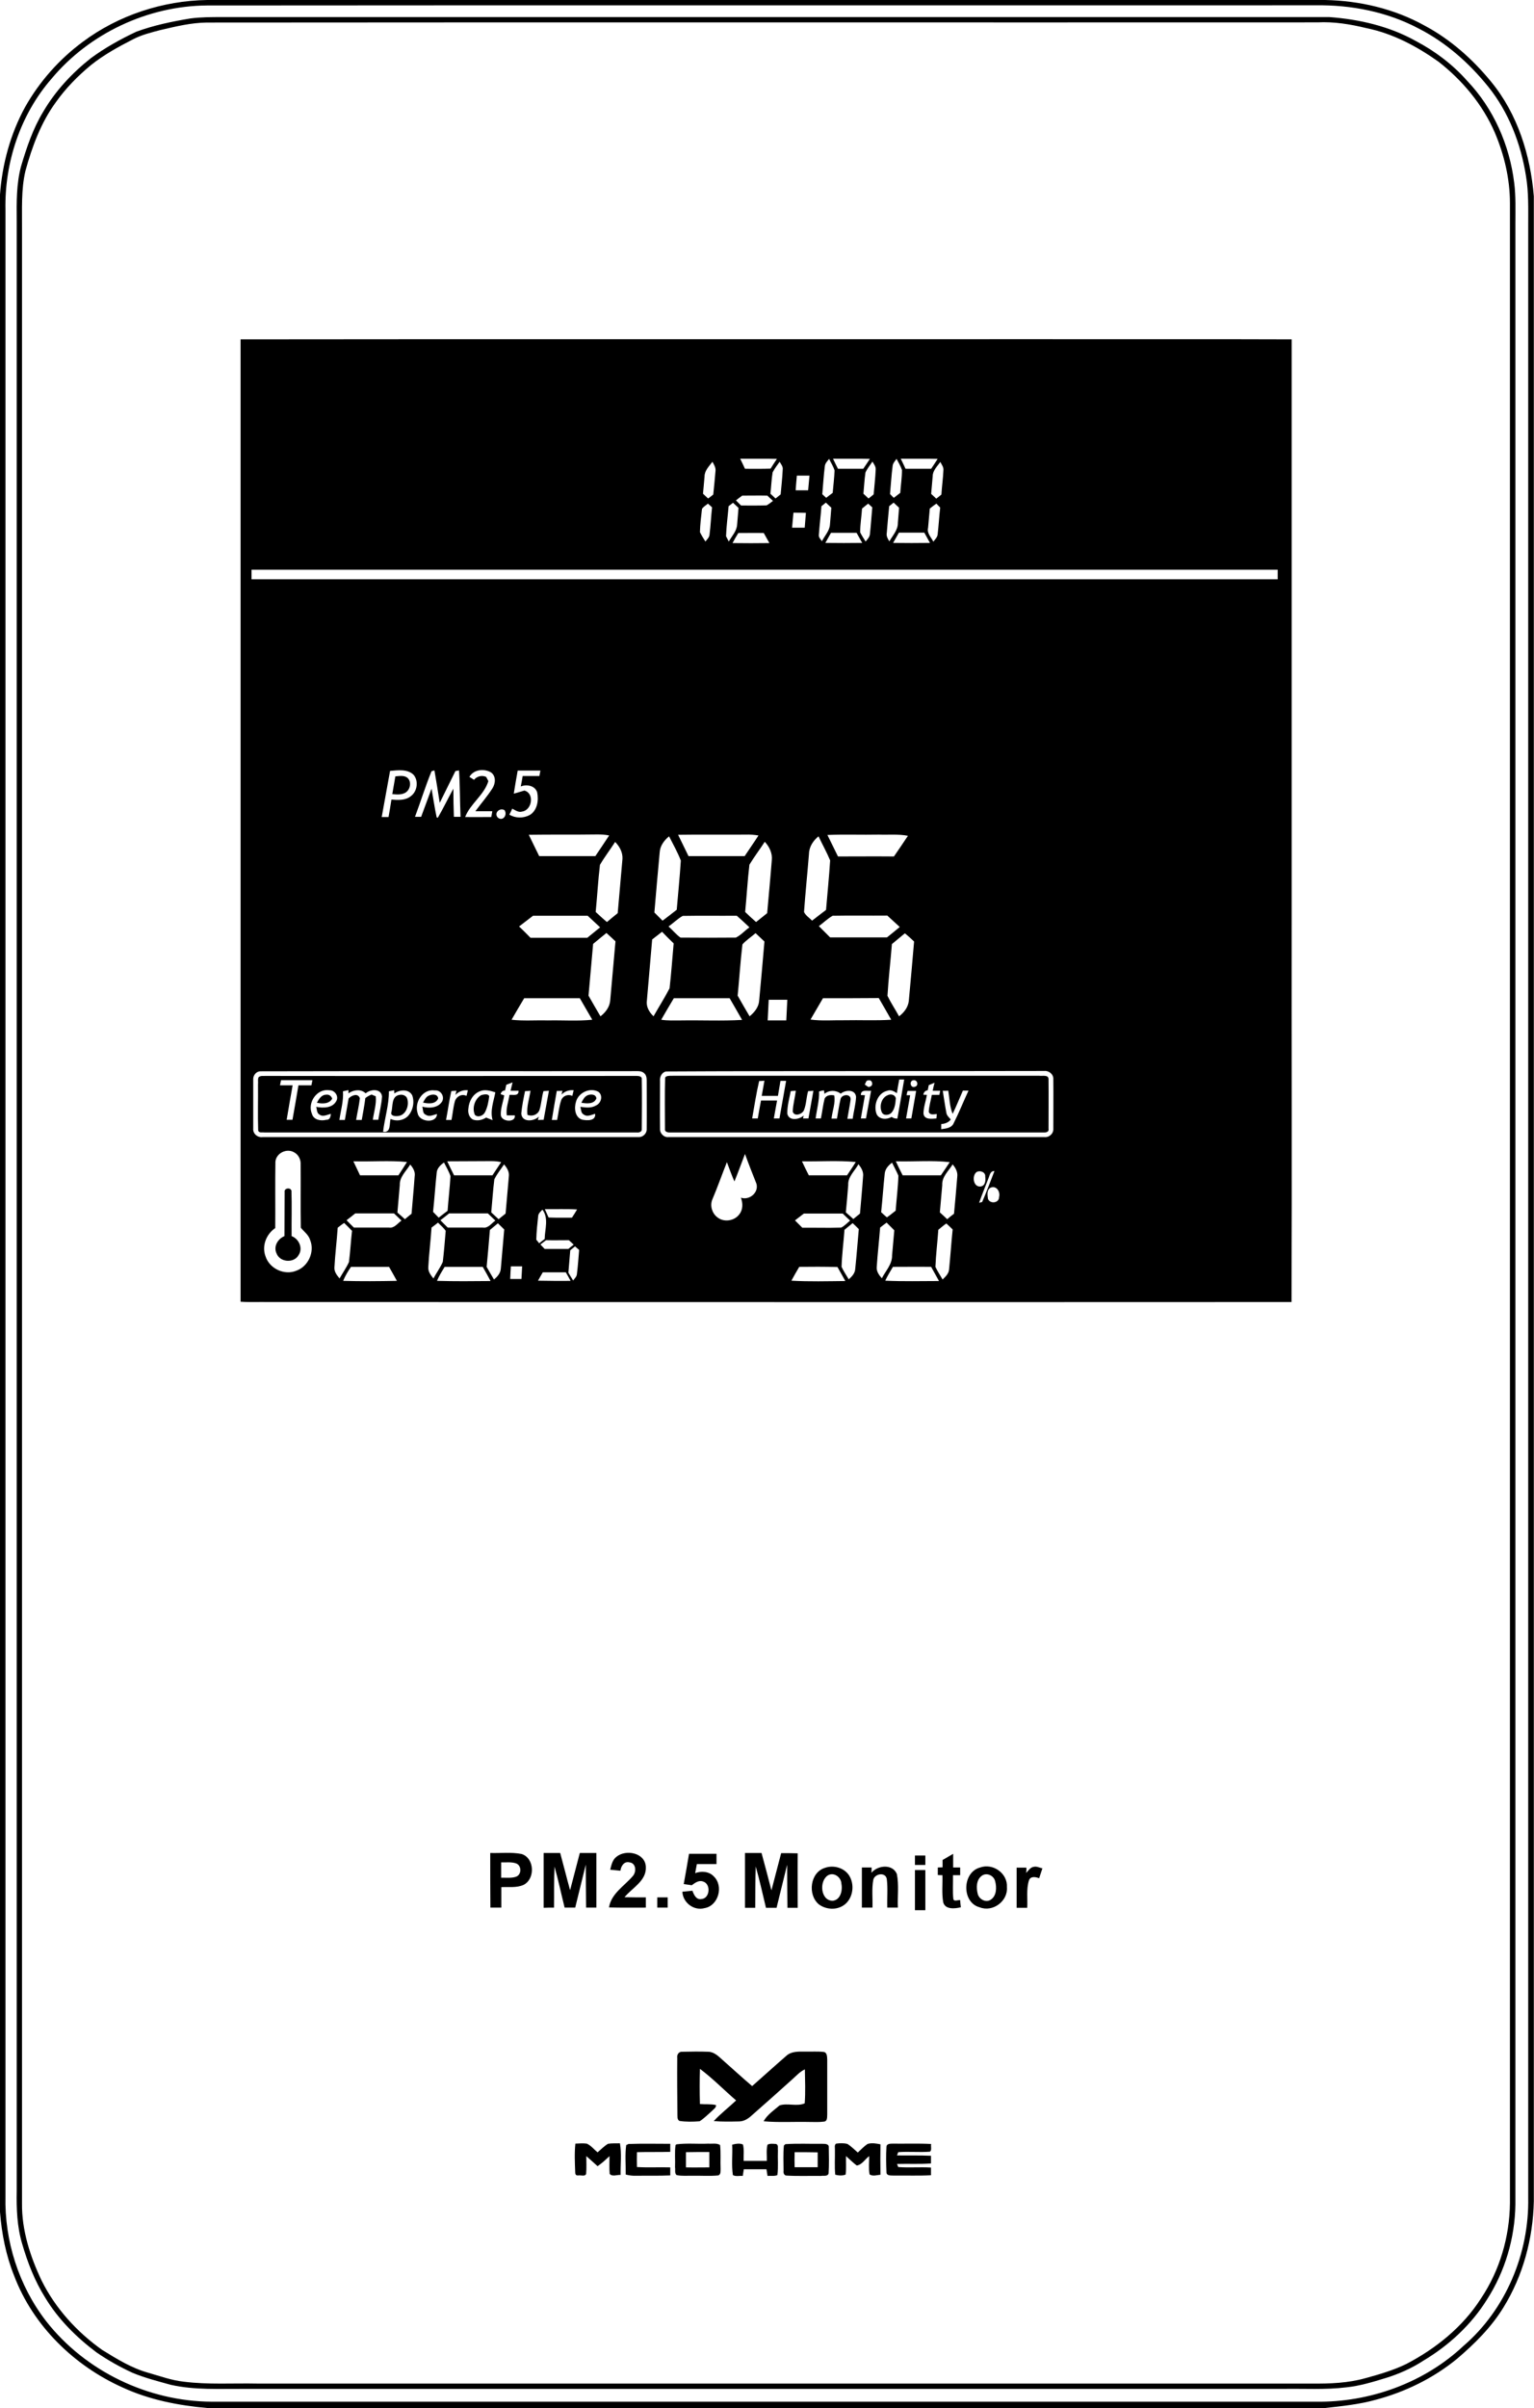 <?xml version="1.0" encoding="utf-8"?>
<!-- Generator: Adobe Illustrator 21.1.0, SVG Export Plug-In . SVG Version: 6.00 Build 0)  -->
<svg version="1.1" id="Laag_1" xmlns="http://www.w3.org/2000/svg" xmlns:xlink="http://www.w3.org/1999/xlink" x="0px" y="0px"
	 viewBox="0 0 899 1410" style="enable-background:new 0 0 899 1410;" xml:space="preserve">
<path d="M121.4,0h655.1c20.3,0.4,40.6,5.1,58.4,15c15.2,8.1,28.2,19.7,39,32.9c15.5,18.8,23,43,25,67V1289
	c-0.5,21.8-6.3,43.5-17.8,62.1c-7.1,11.6-16.8,21.2-27.1,30c-13.9,11.4-30.4,19.5-47.8,24.1c-9.7,2.7-19.8,3.7-29.7,4.8h-655
	c-17-1.5-34-4.8-49.6-12c-28.4-12.7-52.5-36.1-63.6-65.4C3.5,1320.7,1,1308,0,1295.2V113.9c1.3-17.8,6.1-35.5,14.7-51.2
	c8.4-14.9,20-28,33.8-38.2C69.4,8.9,95.4,0.4,121.4,0 M121.2,3.2c-34.6,0.3-68.8,16.3-91,42.9c-18.3,21-27.6,49.2-27,76.9
	c0,387.7,0,775.3,0,1163c-0.6,26.1,7.8,52.4,23.8,73.1c23,29.4,59.8,47,97,47.2c215.7,0,431.3,0,647,0c31.6,0.5,63.6-11,86.7-32.7
	c24.8-21.3,38.5-54.2,37.9-86.7c0-385,0-770,0-1154.9c0-9.6,0.3-19.4-1.3-28.9c-3-18.9-10.1-37.4-22.1-52.3
	c-11.2-13.9-24.9-26-40.8-34.1C812.9,6.9,791.8,2.8,771,3.1C554.4,3.2,337.8,3,121.2,3.2z"/>
<path d="M111.6,10.8C117.7,10,123.8,10,130,10c216.4,0,432.7,0,649.1,0c17.6,1.3,35.3,5.4,50.8,14.1c11.2,5.9,21.5,13.7,29.9,23.2
	c15.5,16.2,24.9,37.7,27.6,59.8c1,7.9,0.7,15.9,0.7,23.8c0,386.7,0,773.3,0,1160c-0.3,19.5-6,39-16.6,55.5
	c-9.2,14.8-22.3,26.9-37.2,35.8c-6.9,4.5-14.5,7.9-22.4,10.3c-7.5,2.3-15.1,4.6-22.9,5.4c-12.3,1.5-24.6,0.7-36.9,0.9
	c-203,0-406,0-609,0c-14.4-0.1-28.9,0.8-43.1-2.4c-7.5-2.1-15.1-4-22.3-7c-7.4-3.4-14.5-7.4-21.2-12c-11.7-8.8-22.4-19.4-30-32
	c-6.1-9.7-10.3-20.5-13.5-31.5c-3-10-3.4-20.6-3.2-31c0-384.7,0-769.4,0-1154c-0.1-10.5-0.2-21.2,2.5-31.4
	c3.3-11.1,7-22.2,13.1-32.2c7.1-12.1,16.8-22.5,27.8-31.2C61.5,28,70.5,23,79.8,18.6C90.1,14.8,100.8,12.6,111.6,10.8 M121.2,13.2
	C112,13.3,103,15.5,94,17.6C88.6,19,83,20.4,78,23c-8.6,4.4-17.2,9.1-24.8,15.2c-7.7,6.4-14.7,13.5-20.5,21.7
	c-8.7,11.9-13.9,26-17.8,40.2c-2.6,11.1-1.9,22.6-2,33.9c0,385.4,0,770.7,0,1156.1c-0.2,15.8,4.8,31.2,11.5,45.3
	c8.1,16.3,20.7,30.1,35.5,40.6c8.5,5.2,17.1,10.6,26.8,13.3c7,2,13.8,4.5,21.1,5.3c14.3,1.8,28.8,0.8,43.1,1.1
	c206,0,411.9,0,617.9,0c10.6,0.1,21.3-0.3,31.5-3.2c8.1-2.2,16.3-4.6,23.9-8.3c17.3-9,33.1-21.7,43.7-38.3
	c11-16.4,16.8-36.1,17-55.9c0-390.3,0-780.7,0-1171c0-14.2-3.3-28.2-8.8-41.2c-7.1-16.5-19-30.7-33.1-41.7
	c-12.7-9-26.8-16.5-42.1-19.6c-9.4-2.3-19.1-3.9-28.8-3.4C555.1,13.2,338.1,13,121.2,13.2z"/>
<path d="M141,198.7c155.6-0.2,311.3,0,467-0.1c49.7,0.1,99.3-0.1,149,0.1c0,112.1,0,224.1,0,336.2c-0.1,75.8,0.2,151.7-0.1,227.5
	c-200,0.1-400,0-599.9,0c-5.3-0.1-10.7,0.2-16-0.2C141,574.4,141,386.6,141,198.7 M433.8,268.6c0.9,1.9,1.9,3.9,2.8,5.9
	c5,0,10,0.1,15-0.1c1.2-1.9,2.4-3.8,3.7-5.7C448.1,268.5,441,268.7,433.8,268.6 M483.4,272.9c-0.7,5.5-1,11-1.5,16.5
	c0.8,0.7,1.5,1.4,2.3,2.1c1.2-1,2.5-1.9,3.8-2.9c0.4-4.4,0.9-8.7,1.1-13.1c-0.7-2.4-2.1-4.5-3.2-6.8
	C484.9,270,483.6,271.2,483.4,272.9 M488.2,268.6c0.9,2,1.9,3.9,2.9,5.9c4.9,0,9.9,0,14.8,0c1.3-1.9,2.6-3.8,3.9-5.8
	C502.5,268.5,495.4,268.7,488.2,268.6 M525.4,268.7c-0.9,1.3-2.2,2.6-2.3,4.3c-0.7,5.4-1,10.9-1.5,16.3c0.7,0.7,1.5,1.5,2.2,2.2
	c1.3-1,2.6-2,3.8-2.9c0.3-4.5,1-8.9,1-13.4C527.8,272.9,526.6,270.8,525.4,268.7 M527.9,268.6c0.9,1.9,1.9,3.9,2.8,5.9
	c5,0,10,0,15,0c1.3-1.9,2.5-3.8,3.8-5.8C542.3,268.5,535.1,268.7,527.9,268.6 M412.9,279c-0.3,3.4-0.6,6.7-0.9,10.1
	c1,0.9,2,1.9,3,2.8c1-0.8,2-1.5,3-2.3c0.5-4.5,0.9-9.1,1.3-13.6c0.3-2.1-0.8-3.9-1.8-5.6C415.6,273,412.9,275.5,412.9,279
	 M456.9,270.4c-1.4,2-3,4-4.1,6.2c-0.7,4.1-0.8,8.4-1.3,12.5c1,0.9,2,1.8,3,2.8c1-0.8,2-1.6,3-2.4c0.4-4.8,1-9.6,1.2-14.5
	C459,273.2,457.7,271.8,456.9,270.4 M507.2,276.7c-0.6,4.1-0.8,8.3-1.2,12.4c1,0.9,2,1.8,3,2.8c1-0.8,2-1.6,3-2.4
	c0.4-4.9,1-9.7,1.2-14.6c0.1-1.8-1.1-3.2-1.9-4.6C509.9,272.4,508.2,274.4,507.2,276.7 M546.6,278.9c-0.3,3.4-0.6,6.9-0.9,10.3
	c1,0.9,2,1.8,3,2.8c1-0.8,2-1.6,3-2.4c0.3-4.9,1-9.7,1.2-14.5c0.1-1.7-1.1-3.1-1.8-4.6C549.3,273,546.6,275.5,546.6,278.9
	 M467,278.5c-0.3,2.9-0.5,5.8-0.7,8.6c2.4,0,4.9,0,7.3,0c0.3-2.9,0.5-5.8,0.8-8.6C471.9,278.5,469.5,278.5,467,278.5 M431.3,293
	c1,1,2,2,3,3c5,0,10,0.1,15-0.1c1.3-0.7,2.5-1.7,3.7-2.6c-1.1-1-2.2-2.1-3.3-3.1c-4.9-0.1-9.8,0-14.7,0
	C433.8,291.1,432.5,292,431.3,293 M411.4,298c-0.5,4.5-1.1,9.1-1.2,13.6c0.9,1.9,2.1,3.7,3.2,5.5c0.9-1.2,2.2-2.3,2.4-3.9
	c0.7-5.4,0.9-10.8,1.5-16.1c-0.8-0.8-1.6-1.5-2.4-2.2C413.7,295.9,412.2,296.7,411.4,298 M427,296.4c-0.5,5.9-1.3,11.7-1.5,17.6
	c0.4,0.8,1.2,2.3,1.6,3.1c1.8-3.2,4.7-6.1,4.9-10c0.3-3.2,0.5-6.4,0.8-9.7c-1.1-1-2.1-2-3.2-3C428.8,295,427.9,295.7,427,296.4
	 M481.4,296.4c-0.4,5.5-1.1,11.1-1.5,16.6c-0.3,1.6,1,2.7,1.8,3.9c1.6-3.2,4.5-6.1,4.7-9.8c0.3-3.2,0.5-6.5,0.8-9.8
	c-1.1-1-2.1-2-3.2-3C483.2,295,482.3,295.7,481.4,296.4 M505.2,297.8c-0.3,4.6-1.1,9.2-1.1,13.9c0.9,1.9,2.1,3.6,3.2,5.4
	c1-1.3,2.3-2.5,2.5-4.2c0.6-5.3,0.9-10.6,1.4-15.8c-0.8-0.7-1.6-1.5-2.4-2.2C507.6,295.8,506.4,296.8,505.2,297.8 M521.1,296.4
	c-0.5,5.2-1,10.4-1.4,15.6c-0.4,1.9,0.6,3.5,1.5,5c2-3.5,5.1-6.7,5-10.9c0.2-2.9,0.5-5.9,0.7-8.8c-1.1-1-2.1-2-3.2-3
	C522.9,295,522,295.7,521.1,296.4 M544.9,297.8c-0.3,3.8-0.7,7.5-1,11.3c-0.8,3.1,1.8,5.5,3.1,8.1c0.9-1.3,2.3-2.5,2.5-4.2
	c0.6-5.3,0.9-10.6,1.5-15.8c-0.8-0.8-1.5-1.5-2.2-2.3C547.4,295.8,546.2,296.8,544.9,297.8 M465,300.2c-0.3,2.9-0.5,5.8-0.8,8.8
	c2.5,0,5,0,7.4,0c0.2-2.9,0.5-5.8,0.7-8.7C470,300.2,467.5,300.2,465,300.2 M429.3,318c7.2,0.1,14.4,0.1,21.6,0
	c-1.1-2-2.2-4-3.3-5.9c-5-0.1-9.9,0-14.9,0C431.5,314,430.4,315.9,429.3,318 M487,312c-1.1,2-2.2,3.9-3.3,5.9
	c7.2,0.1,14.4,0.1,21.6,0c-1.1-2-2.2-4-3.3-5.9C497,312,492,312,487,312 M523.4,317.9c7.2,0.1,14.4,0.1,21.6,0c-1.1-2-2.2-4-3.3-6
	c-5,0-9.9,0-14.9,0C525.6,314,524.5,315.9,523.4,317.9 M147.4,339.2c200.5,0,400.9,0,601.4,0c0-1.9,0-3.8,0-5.6
	c-200.5,0-400.9,0-601.4,0C147.4,335.5,147.4,337.4,147.4,339.2 M228.6,451.4c-1.6,9-3.3,18-4.9,27c1.3,0,2.7,0,4,0
	c0.6-3.4,1.2-6.8,1.7-10.2c3.9,0.3,8.4,0.6,11.6-2.2c3.6-2.8,4.4-8.9,1.3-12.4C238.7,450.2,233.1,451,228.6,451.4 M266.9,451.5
	c-3.1,6.2-6.1,12.4-9.2,18.6c-1-6.3-2-12.7-3.1-19c-0.4,0.1-1.3,0.4-1.7,0.5c-3.6,8.8-6.4,17.9-9.7,26.7c0.9,0,2.7,0,3.6,0
	c2-5.5,4.1-11,6.1-16.5c1,5.6,1.8,11.2,3,16.8c0.2,0.1,0.5,0.2,0.7,0.2c3.2-5.5,6-11.4,9.1-17c0,5.5,0.1,11,0.3,16.5
	c1.3,0,2.6,0,3.9,0c-0.4-9.1-0.3-18.2-0.9-27.2C268.4,451.2,267.4,451.4,266.9,451.5 M275.1,454.9c0.7,0.4,2,1.3,2.7,1.7
	c1.8-2.1,4.6-2.8,7.1-1.7c0.3,0.6,1,1.8,1.3,2.5c-2.5,8.2-10.6,13.2-13.6,21c5.1,0.1,10.2,0,15.3,0c0.2-0.9,0.5-2.5,0.6-3.4
	c-3.3,0-6.6,0-9.9,0c3.3-4.5,7-8.7,10-13.4c1.8-2.8,2.2-7.1-0.8-9.3C283.7,449.9,277.6,450.5,275.1,454.9 M303.4,451.2
	c-0.8,4.5-1.6,9-2.3,13.5c2.1-0.5,4.1-1.2,6.2-1.8c6.1,1.6,4.5,11.5-1.3,12.3c-2.1,0.7-4-0.8-5.8-1.7c-0.5,1.2-1.1,2.3-1.7,3.5
	c3.6,2.2,8.3,2.2,12,0.2c4.4-2.7,5.3-8.6,4.3-13.3c-1.3-3.9-6.1-4.8-9.6-3.4c0.4-2,0.8-4.1,1.1-6.1c3.3,0,6.5,0,9.8,0
	c0.2-1.1,0.4-2.2,0.6-3.2C312.4,451.2,307.9,451.2,303.4,451.2 M291.6,478.6c2.9,2.7,6-1.3,4.1-4.2
	C293,472.8,289.4,475.8,291.6,478.6 M309.9,488.8c2,4.2,4.1,8.4,6.1,12.5c11,0,22,0,32.9,0c2.7-4,5.4-8,8.1-12.1
	c-2.3-0.5-4.7-0.6-7-0.6C336.6,488.8,323.2,488.6,309.9,488.8 M397.4,488.8c2,4.2,4.1,8.3,6.1,12.5c11,0,22,0,32.9,0
	c2.7-4.1,5.5-8,8.1-12.1c-2.5-0.4-4.9-0.6-7.4-0.5C423.8,488.8,410.6,488.6,397.4,488.8 M484.9,488.9c2.1,4.2,4.1,8.4,6.2,12.6
	c10.9,0,21.8-0.1,32.8,0c2.8-4,5.5-8.1,8.2-12.1c-5.6-1.1-11.4-0.5-17-0.7C505,488.9,494.9,488.5,484.9,488.9 M386.6,499.2
	c-1.1,11.7-2.1,23.4-3.1,35.1c1.6,1.6,3.2,3.2,4.8,4.8c2.8-2.1,5.5-4.2,8.3-6.4c0.8-9.6,1.8-19.2,2.4-28.8
	c-1.9-4.9-4.5-9.5-6.9-14.2C389.2,492.1,386.8,495.3,386.6,499.2 M474.1,499.9c-0.9,11.4-2.1,22.7-2.9,34.1c0.9,2.1,3.2,3.4,4.7,5.1
	c2.7-2.1,5.4-4.2,8.2-6.3c0.8-9.7,1.8-19.3,2.4-29c-2-4.8-4.6-9.4-6.8-14.1C476.6,492.2,474.2,495.8,474.1,499.9 M360.5,493
	c-2.9,4.5-6.2,8.8-8.9,13.4c-1.1,9.2-1.6,18.4-2.5,27.6c2.2,2,4.3,4,6.6,5.9c2.1-1.8,4.2-3.5,6.3-5.2c0.9-10.6,1.9-21.2,2.8-31.8
	C365,499.1,363.1,495.6,360.5,493 M439.2,506.3c-1.1,9.2-1.6,18.5-2.5,27.7c2.1,2,4.2,4,6.4,5.9c2.2-1.7,4.3-3.5,6.5-5.2
	c0.9-10.3,1.9-20.6,2.7-30.9c0.5-4.1-1.4-8-4.1-10.9C445.2,497.5,442,501.7,439.2,506.3 M312.4,536.2c-2.7,2.1-5.5,4.2-8.2,6.3
	c2.3,2.1,4.5,4.4,6.7,6.6c11.1,0,22.2,0,33.3,0c2.5-2,5-4.1,7.5-6.1c-2.4-2.3-4.9-4.5-7.3-6.8C333.8,536.2,323.1,536.2,312.4,536.2
	 M400.1,536.3c-3,1.7-5.5,4.2-8.3,6.2c2.4,2.1,4.4,4.7,7,6.5c10.8,0.1,21.7,0.1,32.5,0c3-1.5,5.2-4.1,7.9-6
	c-2.4-2.3-4.9-4.6-7.4-6.8C421.3,536.3,410.7,536.1,400.1,536.3 M479.9,542.3c2.2,2.2,4.4,4.4,6.6,6.6c11.1,0,22.2,0,33.3,0
	c2.5-2,5-4,7.5-6.1c-2.4-2.2-4.9-4.5-7.3-6.7c-10.7,0.1-21.3-0.1-32,0.1C485,537.9,482.6,540.3,479.9,542.3 M382.2,550.1
	c-1,12-2.1,24-3.1,35.9c-0.5,3.5,1.4,6.7,3.9,9.1c3.1-5.5,6.5-10.8,9.4-16.4c1-8.7,1.6-17.5,2.4-26.3c-2.3-2.2-4.6-4.5-6.8-6.8
	C386.1,547.1,384.1,548.6,382.2,550.1 M347.6,552.7c-0.9,10.1-1.8,20.2-2.7,30.3c2.3,4,4.6,8.1,7,12.1c2.9-2.2,5.3-5.3,5.7-9.1
	c1.1-11.6,2-23.2,3.1-34.8c-1.8-1.7-3.5-3.3-5.3-4.9C352.7,548.5,350.1,550.6,347.6,552.7 M435.1,553c-1.2,10-1.8,20-2.8,30
	c2.3,4,4.6,8.1,7,12.1c2.8-2.3,5.3-5.3,5.6-9.1c1.1-11.6,2.1-23.2,3.1-34.7c-1.7-1.6-3.5-3.3-5.2-4.9
	C440.3,548.6,437.3,550.5,435.1,553 M522.7,552.8c-0.8,10.1-2,20.2-2.6,30.3c2,4.1,4.6,8,6.8,12c2.9-2.2,5.3-5.3,5.7-9
	c1.1-11.6,2.1-23.2,3.1-34.8c-1.8-1.7-3.5-3.3-5.4-4.8C527.8,548.6,525.2,550.7,522.7,552.8 M307.2,584.5c-2.5,4.2-5,8.4-7.4,12.6
	c7,0.8,14.1,0.2,21.2,0.4c8.7-0.2,17.4,0.5,26.1-0.4c-2.4-4.2-4.9-8.4-7.3-12.6C328.9,584.5,318,584.5,307.2,584.5 M387.5,597.1
	c3.8,0.6,7.7,0.4,11.6,0.4c11.9-0.2,23.9,0.4,35.8-0.3c-2.4-4.3-4.9-8.5-7.3-12.7c-10.9,0-21.8,0-32.7,0
	C392.4,588.7,389.9,592.9,387.5,597.1 M450.5,585.4c-0.2,4-0.4,8.1-0.6,12.1c3.6,0,7.2,0,10.9,0c0.2-4,0.4-8.1,0.6-12.1
	C457.8,585.4,454.2,585.4,450.5,585.4 M482.3,584.5c-2.4,4.2-4.9,8.3-7.3,12.5c6.6,0.9,13.3,0.3,19.9,0.4c9.1-0.2,18.3,0.3,27.4-0.3
	c-2.4-4.3-4.9-8.5-7.3-12.7C504.1,584.5,493.2,584.5,482.3,584.5 M152.3,627.3c-2.3,0.2-4,2.5-3.9,4.7c0,9.6,0,19.2,0,28.8
	c-0.3,3,2.6,5.5,5.6,5c73.4,0,146.8,0,220.2,0c2.6,0.2,5-2.2,4.8-4.8c0.1-9,0-18.1,0-27.1c0-1.9,0.1-4.1-1.4-5.4
	c-1.5-1.5-3.6-1.3-5.5-1.3C298.7,627.3,225.5,627.1,152.3,627.3 M390.3,627.4c-2.5,0.5-3.8,3.3-3.5,5.6c0,9.3-0.1,18.6,0,27.9
	c-0.2,2.8,2.4,5.3,5.1,4.9c73.4,0,146.8,0,220.1,0c2.8,0.4,5.5-2,5.3-4.9c0-9.7,0.1-19.3,0-29c0.2-2.8-2.6-5.1-5.3-4.8
	C538.1,627.3,464.2,627,390.3,627.4 M161.4,680.3c-0.2,12.9,0,25.9-0.1,38.8c-5.2,3.5-8,10.4-5.7,16.5c2.3,7.3,11.2,11.4,18.2,8.4
	c6.9-2.5,10.7-11,8-17.8c-0.9-3.1-3.6-5-5.5-7.3c-0.2-12.3,0-24.5-0.1-36.8c0.2-3-1.2-6-3.9-7.4C168,672.2,161.8,675.2,161.4,680.3
	 M436.6,675.7c-2.1,5.4-4,10.8-6.2,16.1c-1.6-3.7-3-7.5-4.4-11.3c-2.9,7.3-5.5,14.7-8.6,22c-1.4,3.5-0.1,7.9,2.9,10.2
	c3.8,3.2,10.1,2.3,13-1.7c2.2-2.8,2.1-6.6,0.9-9.7c5,1.7,10.6-3,9.1-8.2C441,687.3,438.7,681.5,436.6,675.7 M207.1,680
	c1.3,2.7,2.6,5.5,3.9,8.2c7.5,0,15,0,22.5,0c1.7-2.6,3.4-5.2,5-7.8C228.2,679.4,217.6,680.3,207.1,680 M262.1,680
	c1.3,2.7,2.6,5.5,4,8.2c7.5,0,15,0,22.5,0c1.7-2.6,3.4-5.1,5.1-7.7c-3.2-0.8-6.4-0.6-9.7-0.6C276.7,680,269.4,679.9,262.1,680
	 M470,680c1.3,2.8,2.6,5.5,4,8.2c7.5,0,15,0,22.4,0c1.7-2.6,3.5-5.1,5.1-7.8C491,679.4,480.5,680.2,470,680 M525,680
	c1.3,2.8,2.6,5.5,4,8.2c7.5,0,15,0,22.4,0c1.7-2.5,3.5-5.1,5.2-7.7C546.1,679.3,535.5,680.3,525,680 M255.9,686.9
	c-0.8,7.5-1.3,15.2-2.1,22.7c1.1,1.1,2.2,2.3,3.3,3.4c1.7-1.4,3.5-2.7,5.2-4c0.5-6.8,1.3-13.5,1.7-20.3c-0.9-2.8-2.5-5.4-3.8-8
	C258.1,682.2,256,684.2,255.9,686.9 M518.5,687.1c-0.8,7.5-1.3,15.1-2.1,22.7c1.1,1,2.2,2.1,3.4,3c1.8-1.2,3.4-2.6,5.1-3.9
	c0.5-6.8,1.4-13.7,1.6-20.5c-1.1-2.6-2.5-5.1-3.7-7.6C520.7,682.3,518.8,684.4,518.5,687.1 M240.4,681.9c-2.3,3.8-6.3,7.2-6.1,12
	c-0.4,5.4-1,10.7-1.4,16.1c1.5,1.3,3,2.6,4.4,3.9c1.3-1.1,2.6-2.2,3.9-3.2c0.6-7.3,1.3-14.5,1.8-21.8
	C243.5,686.2,242.1,683.8,240.4,681.9 M295.4,681.8c-1.9,2.9-4.2,5.6-5.7,8.8c-0.8,6.4-1.2,12.9-1.8,19.3c1.4,1.3,2.9,2.7,4.3,4
	c1.4-1.1,2.7-2.2,4.1-3.3c0.6-7.2,1.3-14.5,1.9-21.7C298.6,686.2,297.1,683.8,295.4,681.8 M552.2,694c-0.4,5.3-1,10.6-1.4,15.9
	c1.5,1.3,2.9,2.7,4.3,4c1.3-1.1,2.6-2.2,4-3.2c0.7-7.2,1.3-14.4,1.9-21.6c0.4-2.8-1-5.3-2.7-7.3C556,685.6,551.9,689,552.2,694
	 M497.1,693.9c-0.4,5.4-0.9,10.7-1.4,16c1.5,1.3,3,2.6,4.4,3.9c1.3-1.1,2.6-2.1,3.9-3.2c0.6-7.2,1.3-14.4,1.8-21.7
	c0.4-2.8-1.1-5.2-2.7-7.2C500.9,685.7,496.8,689.1,497.1,693.9 M572.3,686.3c-2.9,2.2-1.9,9.2,2.6,8.4c2.6-0.5,2.8-3.6,2.5-5.7
	C577.7,686.3,574.3,685.1,572.3,686.3 M579.5,689.4c-1.9,5-3.9,9.8-5.7,14.9c0.4-0.1,1.3-0.4,1.8-0.5c2.6-6,4.9-12.1,7.2-18.1
	C580.5,685.6,580.1,687.8,579.5,689.4 M580.4,695.5c-2.2,1.3-1.7,4.3-1.4,6.5c1.2,3.1,6.5,2.5,6.5-1
	C586.4,697.8,583.9,693.9,580.4,695.5 M319.3,708c0.7,1.6,1.5,3.3,2.2,4.9c4.6,0.2,9.1,0.1,13.7,0.1c1-1.6,2.1-3.2,3-4.8
	C331.9,707.8,325.6,708.1,319.3,708 M315.4,712.1c-0.5,4.6-1,9.1-1.1,13.8c0.4,0.5,1.3,1.6,1.7,2.1c1-0.8,2.1-1.7,3.2-2.5
	c0.1-5.8,2.5-12.1-1.3-17.2C316.9,709.4,315.5,710.4,315.4,712.1 M203.1,714.5c1.4,1.4,2.8,2.9,4.3,4.3c6.9,0,13.8,0,20.6,0
	c3.1,0.5,5-2.5,7.3-4.1c-1.5-1.4-2.9-2.8-4.4-4.2c-7.6,0-15.1,0-22.7,0C206.5,711.9,204.8,713.2,203.1,714.5 M258.1,714.5
	c1.4,1.4,2.8,2.9,4.3,4.3c6.9,0,13.7,0,20.6,0c3.2,0.5,5-2.5,7.3-4.1c-1.5-1.4-2.9-2.8-4.4-4.2c-7.6,0-15.1,0-22.7,0
	C261.5,711.9,259.8,713.2,258.1,714.5 M465.9,714.6c1.4,1.4,2.9,2.9,4.3,4.3c7.6-0.1,15.2,0.2,22.8-0.1c2-1,3.5-2.7,5.2-4.1
	c-1.5-1.4-2.9-2.7-4.3-4.1c-7.6,0-15.2,0-22.8,0C469.3,712,467.6,713.3,465.9,714.6 M197.9,718.9c-0.5,7.7-1.5,15.4-1.9,23.2
	c-0.2,2.5,1.4,4.6,3,6.5c1.8-3.2,4-6.3,5.5-9.6c0.8-6.1,1.1-12.2,1.8-18.3c-1.5-1.5-3-3.1-4.6-4.6
	C200.4,716.9,199.2,717.9,197.9,718.9 M252.9,718.8c-0.5,7.7-1.5,15.4-1.9,23.2c-0.2,2.6,1.5,4.7,3,6.6c1.8-3.3,4-6.3,5.5-9.7
	c0.7-6,1.2-12.1,1.7-18.2c-1.2-1.8-3-3.2-4.5-4.8C255.4,716.9,254.2,717.9,252.9,718.8 M515.8,718.8c-0.6,7.7-1.5,15.5-2,23.2
	c-0.2,2.5,1.4,4.7,3,6.5c2.2-4.3,6.1-8.2,6-13.4c0.4-4.9,0.9-9.8,1.3-14.7c-1.5-1.5-3-3-4.5-4.5C518.3,716.9,517,717.8,515.8,718.8
	 M287.1,720.2c-0.6,7.2-1.2,14.4-1.9,21.6c1.4,2.5,2.8,4.9,4.3,7.4c2-1.6,3.8-3.7,4-6.3c0.7-7.6,1.3-15.3,2-23
	c-1.2-1.2-2.5-2.4-3.7-3.6C290.2,717.6,288.7,718.9,287.1,720.2 M494.9,720.1c-0.5,7.2-1.5,14.5-1.7,21.7c1.2,2.6,2.8,4.9,4.2,7.3
	c1.8-1.6,3.6-3.4,3.8-6c0.8-7.8,1.4-15.6,2.1-23.4c-1.2-1.2-2.4-2.4-3.6-3.5C498.1,717.5,496.5,718.8,494.9,720.1 M549.9,720.1
	c-0.5,7.2-1.4,14.4-1.7,21.7c1.2,2.6,2.8,4.9,4.2,7.4c1.7-1.6,3.6-3.4,3.8-5.9c0.8-7.8,1.3-15.6,2.1-23.4c-1.2-1.2-2.5-2.4-3.7-3.5
	C553,717.5,551.5,718.8,549.9,720.1 M320,726.2c-1.1,0.8-2.2,1.7-3.3,2.5c0.6,0.6,1.9,2,2.5,2.6c4.6,0,9.3,0,13.9,0
	c1-0.8,2-1.7,3.1-2.5c-0.9-0.9-1.9-1.8-2.8-2.6C329,726.2,324.5,726.3,320,726.2 M334.2,732.1c-0.3,4.4-0.8,8.7-1.1,13.1
	c0.9,1.5,1.8,3.1,2.8,4.6c0.8-1.2,2.1-2.2,2.2-3.8c0.6-4.7,0.9-9.4,1.3-14.1c-0.6-0.5-1.8-1.6-2.4-2.1
	C336.1,730.6,335.1,731.3,334.2,732.1 M299.4,741.5c-0.2,2.5-0.3,4.9-0.4,7.4c2.2,0,4.4,0,6.6,0c0.1-2.5,0.3-4.9,0.4-7.4
	C303.8,741.5,301.6,741.5,299.4,741.5 M201.1,750c10.5,0.3,21,0.2,31.5,0c-1.5-2.8-3.1-5.5-4.6-8.2c-7.4,0-14.9,0-22.3,0
	C203.9,744.4,202.3,747.1,201.1,750 M256.1,750c10.5,0.3,20.9,0.2,31.4,0.1c-1.5-2.8-3-5.6-4.6-8.3c-7.4,0-14.9,0-22.3,0
	C259,744.4,257.3,747.1,256.1,750 M468.4,741.8c-1.6,2.7-3.1,5.3-4.6,8.1c10.5,0.6,21,0.3,31.6,0.2c-1.5-2.8-3.1-5.5-4.6-8.2
	C483.2,741.7,475.8,741.7,468.4,741.8 M523.3,741.8c-1.6,2.7-3.2,5.3-4.5,8.1c10.5,0.5,21,0.2,31.5,0.2c-1.5-2.8-3.1-5.5-4.6-8.3
	C538.2,741.7,530.7,741.8,523.3,741.8 M318.1,745c-0.9,1.6-1.9,3.2-2.8,4.9c6.4,0.1,12.8,0.2,19.1,0.1c-0.9-1.7-1.9-3.4-2.8-5
	C327.2,745,322.6,745,318.1,745z"/>
<path d="M231.7,454.6c2.3-0.2,4.9-0.7,6.9,0.7c2.9,2.3,1.9,7.4-1.3,9c-2.3,1.2-4.9,0.9-7.4,0.7C230.5,461.5,231.1,458,231.7,454.6z"
	/>
<path d="M151.6,630.7c1.2-1,2.9-0.6,4.4-0.7c72.4,0.1,144.7,0,217.1,0c1.1,0,3.2,0.2,3,1.8c0.2,9.8,0.1,19.6,0,29.4
	c0.2,1.6-1.8,2.1-3,1.9c-72.7,0-145.4,0-218.1,0c-1.3-0.2-3.4,0.5-3.7-1.3c-0.3-8.9,0-17.9-0.1-26.8
	C151.4,633.6,150.9,631.9,151.6,630.7 M164.7,632.5c-0.2,1-0.4,2-0.6,3c2.5,0,4.9,0,7.4,0c-1.2,6.7-2.4,13.5-3.5,20.2
	c1.1,0,2.2,0,3.4,0c1.2-6.8,2.4-13.5,3.5-20.2c2.5,0,5.1,0,7.6,0c0.2-1,0.4-2,0.6-3C177,632.5,170.9,632.5,164.7,632.5 M296.7,635.2
	c-0.2,1.1-0.5,2.2-0.7,3.3c-1.4,0.1-2.3,0.8-2.6,2.2c0.5,0.2,1.6,0.5,2.1,0.7c-0.6,3.8-2.2,7.6-2,11.5c0.3,4.1,8.9,4.6,8.2,0.2
	c-1.6,0-3.1,0-4.7,0c-0.6-4.1,1-8,1.6-12c2.2-0.2,5.4,0.9,5.3-2.4c-1.6,0-3.1,0-4.7,0c0.4-1.6,0.8-3.3,1.2-4.9
	C299.1,634.3,297.9,634.7,296.7,635.2 M182.8,652.2c1,3.6,5.2,4.3,8.4,3.5c2.2,0.1,2.5-1.8,2.7-3.5c-2.2,0.5-4.7,2-6.7,0.4
	c-1.6-0.8-1.4-3-1.9-4.5c4.1,0.8,9.6,0.8,11.8-3.4c1.6-2.8-0.9-6.4-4-6.3C185.7,637.2,180,645.7,182.8,652.2 M201,639
	c0.4,5.7-1.3,11.2-2.1,16.8c0.8,0,2.4,0,3.2,0c0.7-4.2,1.5-8.4,2.2-12.6c1.7-1.8,5.5-3.4,6.6-0.1c-0.5,4.3-1.5,8.4-2.2,12.7
	c1.1,0,2.2,0,3.3,0c0.7-4.2,1.6-8.5,2.1-12.8c1.1-0.9,2.4-1.6,3.7-2.1c0.6,0.3,1.8,0.8,2.4,1c0.5,4.7-1.1,9.2-1.7,13.8
	c1.1,0,2.1,0,3.2,0c0.7-4.6,1.9-9.1,2.2-13.7c-0.6-4.8-6.8-4.3-9.6-1.8c-2.8-2.7-7.1-2.1-10.1,0v-1.9
	C203.2,638.5,201.8,638.8,201,639 M227.9,639c0.1,8-2.5,15.8-3.4,23.7c4.7,0.8,3.6-4.6,4.4-7.5c3.2,1.5,7.2,1,9.9-1.4
	c3.1-3.1,4.3-8.2,2.8-12.4c-2-3.9-7.4-3.4-10.5-1.1l-0.1-1.9C230.1,638.6,228.6,638.9,227.9,639 M244.8,652c1,5.1,11.1,6,11.3,0.3
	c-2.1,0.5-4.6,1.9-6.6,0.4c-1.9-0.7-1.5-3.1-2-4.7c4,1.1,9.4,0.8,11.7-3.2c1.4-3-1-6.6-4.3-6.3C247.7,637.4,242.6,645.5,244.8,652
	 M264.5,638.9c-1.3,5.6-2,11.3-3.1,16.9c1.1,0,2.1,0,3.2,0c0.7-3.6,1-7.4,2-11c0.9-2.8,4-4.5,6.8-3.1c0.2-0.8,0.6-2.5,0.8-3.3
	c-2.8-0.3-5.3,0.7-7.3,2.7c0.1-0.6,0.5-1.8,0.6-2.4C266.8,638.7,265.2,638.8,264.5,638.9 M274.5,649.1c-0.4,2.4,0.4,5.4,2.8,6.5
	c2.6,0.9,5.3,0.2,7.6-1.2c0.9,0.4,2.8,1.1,3.8,1.5c-1.6-5.5,0.6-11,1.6-16.3c-2.9-0.9-6.2-1.9-9.1-0.6
	C277.1,640.6,274.8,644.9,274.5,649.1 M305.5,652c0.3,5.4,7.5,4.7,10.3,1.8l-0.6,2c0.8,0,2.5-0.1,3.4-0.1c1-5.7,2.1-11.4,3.1-17
	c-0.8,0-2.4,0.2-3.2,0.2c-1.1,3.7-1.2,7.6-2.4,11.2c-1.1,2.7-4.3,3.8-7,2.7c-0.6-4.8,1.1-9.4,1.8-14.1c-0.8,0.1-2.4,0.2-3.2,0.2
	C306.8,643.2,305.9,647.6,305.5,652 M326.3,638.8c-1,5.7-2,11.3-2.9,17c1,0,2,0,3.1,0c0.8-3.8,1.1-7.8,2.4-11.6c1-2.6,4-3.7,6.5-2.5
	c0.2-0.8,0.6-2.5,0.8-3.3c-2.7-0.3-5.2,0.6-7.1,2.5c0.1-0.6,0.4-1.7,0.5-2.2C328.7,638.8,327.1,638.8,326.3,638.8 M337.6,645
	c-1.2,3.6-0.8,9.2,3.5,10.6c2.9,0.6,8.1,0.9,7.7-3.4c-2.2,0.5-4.6,2-6.7,0.4c-1.7-0.8-1.5-3-2-4.5c3.1,0.4,6.4,0.9,9.2-0.8
	c3-1.3,4.3-5.8,1.4-8C345.8,636.6,339.1,639.7,337.6,645z"/>
<path d="M390.3,630.4c1.4-0.7,3.1-0.4,4.7-0.5c71.3,0,142.7,0,214,0c1.8,0.3,5.5-0.8,5.5,2c0.1,9.6,0,19.3,0,29
	c0.4,2.2-1.9,2.3-3.4,2.2c-72.7,0-145.4,0-218.1,0c-1.4,0.1-3.6-0.2-3.3-2.1c0-10-0.2-20,0.1-30L390.3,630.4 M506.8,635.1
	c1,0.4,2,2,3.2,1.1c2.1-0.7,1.1-4.1-0.9-3.6C507.5,632.4,507.4,634.1,506.8,635.1 M527,632.1c-0.5,2.7-1,5.3-1.4,8
	c-1.6-1.1-3.6-2.2-5.6-1.4c-5.8,1.3-8.3,8.7-6.2,13.8c1.6,3.1,6,3.2,8.7,1.5c1,0.7,2.1,1,3.4,1c1.4-7.6,2.7-15.3,4-22.9
	C529.2,632.1,527.8,632.1,527,632.1 M535.5,632.5c-2.8,0.1-2.1,4.7,0.5,3.9C538.5,636,537.8,632.3,535.5,632.5 M440.8,654.9
	c0.8,0,2.5,0,3.3,0c0.6-3.5,1.2-7,1.9-10.5c3.1,0,6.2,0,9.4,0c-0.6,3.5-1.3,7-1.9,10.5c1.1,0,2.2,0,3.3,0c1.3-7.3,2.6-14.7,3.9-22
	c-0.8,0-2.5,0-3.3,0c-0.5,2.9-1,5.8-1.5,8.8c-3.2,0-6.4,0-9.5,0c0.5-3,1.1-5.9,1.6-8.9c-0.8,0.1-2.3,0.2-3.1,0.2
	C443.2,640.2,442.1,647.6,440.8,654.9 M544.3,635.4c-0.2,1-0.4,2-0.6,3c-1.5,0.2-2.3,1.1-2.6,2.6l2.1,0.1c-0.6,3.7-2,7.3-2,11
	c0.5,3.7,4.9,3,7.6,2.8c0.1-0.7,0.2-2,0.2-2.6c-1.6,0.1-4,0.9-4.7-1.3c0.2-3.4,1.2-6.6,1.8-9.9c1.5,0,2.9,0,4.4,0
	c0.1-0.6,0.4-1.8,0.5-2.4c-1.5,0-2.9,0-4.4,0c0.3-1.6,0.7-3.2,1.1-4.7C546.8,634.4,545.1,635.1,544.3,635.4 M463.4,638.9
	c-0.8,4.3-2.1,8.7-2,13.2c0.9,4.5,7,3.5,9.6,1.1l-0.4,1.7c0.8,0,2.4,0,3.2,0c0.9-5.4,2-10.8,2.9-16.2c-0.8,0.1-2.3,0.2-3.1,0.2
	c-1.1,3.7-1,7.7-2.5,11.3c-1.1,2.3-5.6,3.8-6.5,0.7c0.1-4.1,1.3-8.1,1.8-12.2C465.7,638.7,464.2,638.8,463.4,638.9 M480,639.1
	c0.2,5.3-1.3,10.5-2,15.8c0.8,0,2.3,0,3.1,0c0.8-3.9,1.2-7.9,2.2-11.7c1.1-2,3.5-2.2,5.6-1.8c0.8,4.6-1.1,9-1.6,13.6
	c0.8,0,2.4,0,3.2,0c0.7-3.8,1.2-7.7,2.1-11.4c0.6-2.9,6.1-3.4,5.9,0.2c-0.5,3.8-1.3,7.5-1.9,11.3c0.8,0,2.3,0,3.1,0
	c0.6-4.3,1.8-8.5,2-12.8c-0.4-4.6-6.3-4.2-9-1.9c-2.8-2.2-6.8-2.2-9.5,0.1c-0.1-0.5-0.2-1.5-0.3-2C482,638.5,480.6,638.9,480,639.1
	 M504.5,641.2c0.6,0,1.8,0.1,2.4,0.1c-0.8,4.5-1.6,9.1-2.4,13.6c0.7,0,2.2,0,3,0c1-5.4,2-10.8,3-16.2
	C508.1,639,504.5,637.7,504.5,641.2 M531.3,641.3c0.5,0,1.6,0,2.1,0c-0.8,4.5-1.6,9.1-2.4,13.6c0.8,0,2.3,0,3.1,0
	c0.9-5.4,1.9-10.8,2.8-16.1c-1.7,0-3.4,0-5,0C531.6,639.6,531.4,640.4,531.3,641.3 M552.5,638.7c0.7,4.3,1.3,8.6,2.1,12.8
	c0.2,1.7,1.6,2.8,2.6,4c-1.3,1.8-3.4,2.5-5.6,2.7c0,0.8,0,2.2,0,3c2.6-0.4,5.9-0.6,7.2-3.3c3.2-6.3,5.8-12.9,8.8-19.3
	c-0.8,0-2.5,0-3.3,0c-2,4.5-3.8,9.1-6,13.6c-1.8-4.3-1.8-9.1-2.6-13.6C554.9,638.8,553.3,638.7,552.5,638.7z"/>
<path d="M185.7,645.7c1.2-2.1,2.6-4.6,5.3-4.7c1.8-0.3,3.1,0.7,3.7,2.3C192.9,646.5,188.9,646.4,185.7,645.7z"/>
<path d="M234.2,641.1c1.8-0.4,4.1,0.5,4.5,2.4c1.2,4-0.9,9.7-5.6,10c-1.6,0.2-4.5-0.1-3.7-2.4C230.3,647.6,229.3,641.8,234.2,641.1z
	"/>
<path d="M251.4,641.5c1.9-0.9,5.1-1,5.4,1.7c-1.5,3.5-5.9,3.1-8.9,2.4C248.8,644.1,249.6,642.2,251.4,641.5z"/>
<path d="M282.1,641.2c1.3-0.3,4-1,4.6,0.7c-0.4,3.2-1,6.5-2.5,9.4c-1,2-4.1,3.3-5.9,1.5C276.5,648.7,278.3,643.3,282.1,641.2z"/>
<path d="M344.4,641.3c1.8-0.7,4.9-0.7,5.1,1.9c-1.4,3.5-5.8,3-8.8,2.5C341.6,644,342.5,642.1,344.4,641.3z"/>
<path d="M520.2,641.3c1.8-0.9,4.2-0.4,4.8,1.7c-0.2,2.9-0.5,6.2-2.5,8.5c-1.4,1.6-4.7,2-5.7-0.2
	C515.2,647.8,516.5,642.8,520.2,641.3z"/>
<path d="M166.8,698c-0.4-2.3,3.4-2.9,4-0.8c0.3,8.8,0,17.7,0.1,26.6c4.3,1.6,6.8,7.1,4.1,11.1c-2.7,4.9-10.9,4.3-12.9-0.9
	c-2-4.1,0.7-8.6,4.6-10.2C166.8,715.2,166.7,706.6,166.8,698z"/>
<path d="M287.3,1085c6.1,0.2,12.3-0.6,18.4,0.6c7.6,2.4,8.1,14.6,1.1,18.1c-4.1,1.8-8.7,1.1-13,1.3c0,4,0,8,0,12c-2.1,0-4.3,0-6.4,0
	C287.3,1106.3,287.3,1095.7,287.3,1085 M293.7,1090.5c0,3,0,6,0,9c3-0.1,6.2,0.4,9-0.7c3-1.4,3-6.2,0-7.6
	C299.9,1090.1,296.7,1090.6,293.7,1090.5z"/>
<path d="M318.6,1085c3.2,0,6.5,0,9.7,0c2,7.3,3.8,14.6,5.8,21.8c1.9-7.3,3.8-14.6,5.7-21.8c3.2,0,6.5,0,9.7,0c0,10.7,0,21.3,0,32
	c-2,0-4,0-6,0c-0.1-8.4-0.2-16.8-0.2-25.2c-2.1,8.4-4.1,16.8-6.2,25.2c-2.1,0-4.1,0-6.2,0c-2-8-3.7-16.1-5.9-24
	c-0.4,8-0.2,16-0.3,24c-2,0-4.1,0-6.1,0.1C318.6,1106.3,318.6,1095.7,318.6,1085z"/>
<path d="M361.3,1087.2c5.6-4.5,16.7-2.3,17.2,5.8c0.5,8.3-7.9,12.3-12.5,17.9c4.2,0.1,8.4,0.1,12.5,0.1c0,2,0,4,0,6
	c-7.2,0-14.4,0.1-21.6-0.1c1.3-8.1,8.9-12.5,13.8-18.2c2.4-2.4,2.2-7.8-1.8-8.2c-3.2-0.8-5,2.3-5.3,4.9c-2-0.2-4-0.4-6-0.6
	C358.3,1092.1,358.9,1089,361.3,1087.2z"/>
<path d="M436.6,1085c3.2,0,6.4,0,9.7,0c2,7.3,3.9,14.6,5.8,21.9c1.9-7.3,3.8-14.6,5.7-21.8c3.2,0,6.5,0,9.7,0.1
	c-0.1,10.6,0,21.3,0,31.9c-2,0-4,0-6,0c-0.1-8.4-0.2-16.8-0.2-25.2c-2.1,8.4-4.1,16.8-6.2,25.2c-2.1,0-4.1,0-6.2,0
	c-2-8.1-3.7-16.2-6-24.2c-0.3,8-0.2,16.1-0.3,24.2c-2,0-4,0-6,0C436.6,1106.3,436.6,1095.7,436.6,1085z"/>
<path d="M400.7,1103.2c1.1-5.9,2.1-11.8,3.1-17.7c5.4,0,10.8,0,16.1,0c0,2,0,4,0,6c-3.9,0-7.7,0-11.5,0c-0.3,1.8-0.7,3.5-1,5.3
	c3.6-1.3,8.1-1.1,10.9,1.9c5.9,5.6,2.8,17.2-5.4,18.6c-6.3,1.7-12.7-3.2-13-9.6c1.9-0.2,3.9-0.4,5.9-0.6c0.8,2.3,2.2,5.4,5.2,4.9
	c5.1-0.3,5.8-8.9,1-10.3c-2.5-0.9-4.7,0.8-6.6,2.2C403.9,1103.7,402.3,1103.4,400.7,1103.2z"/>
<path d="M536.2,1086.5c2,0,4.1,0,6.1,0c0,1.8,0,3.7,0,5.5c-2,0-4.1,0-6.1,0C536.2,1090.1,536.2,1088.3,536.2,1086.5z"/>
<path d="M552.4,1089.1c2.1-1.2,4.1-2.4,6.2-3.6c0,2.7,0,5.3,0,8c1.4,0,2.8,0,4.1,0c0,1.5,0,3,0,4.5c-1.4,0-2.8,0-4.2,0
	c0.1,4.6-0.3,9.3,0.2,13.9c0.3,1.8,2.8,0.5,4,0.7c0.1,1.4,0.2,2.8,0.4,4.2c-3.4,0.8-9,1.5-10.3-2.8c-1-5.3-0.3-10.7-0.5-16
	c-0.7,0-2,0-2.7-0.1c0-1.5,0-3,0-4.4c0.7,0,2.1-0.1,2.8-0.1C552.4,1092,552.4,1090.5,552.4,1089.1z"/>
<path d="M483.5,1093.7c5.3-1.9,12,0.2,14.6,5.3c3.1,5.8,1.3,14.2-4.8,17.3c-4.2,2.2-9.6,1.6-13.4-1.2
	C473.1,1109.4,474.8,1096.3,483.5,1093.7 M485.2,1098.1c-5.2,3.3-4.4,14.7,2.7,14.9c4.7-0.4,6-6.1,5.2-10
	C493,1099.3,488.8,1096,485.2,1098.1z"/>
<path d="M505.1,1093.5c1.9,0,3.8,0,5.7,0c0,0.8,0,2.3-0.1,3.1c3.7-4.5,12.4-5.3,14.9,0.7c1.3,6.5,0.3,13.1,0.6,19.7
	c-2.1,0-4.1,0-6.2,0c-0.2-5.6,0.4-11.2-0.3-16.8c-0.8-4.2-7.1-3.1-7.9,0.5c-1,5.3-0.3,10.8-0.5,16.3c-2.1,0-4.1,0-6.2,0
	C505.1,1109.2,505.1,1101.3,505.1,1093.5z"/>
<path d="M574.4,1093.5c7.5-2.7,16.2,3.4,15.7,11.5c0.7,8.2-8.3,14.9-16,11.8C563.5,1114,563.8,1096.3,574.4,1093.5 M575.3,1098.4
	c-3.2,2.4-3.2,7-2.3,10.6c0.8,3,4.5,5.2,7.4,3.5c3.7-2.2,3.8-7.3,2.8-11C582.4,1098.2,578.2,1096.2,575.3,1098.4z"/>
<path d="M601.4,1096.7c1.3-1.4,2.4-3.3,4.5-3.6c1.7-0.4,3.4,0.6,5,0.9c-0.6,1.9-1.3,3.8-1.9,5.8c-2-0.8-5.1-1.4-6,1.3
	c-1.6,5.1-0.7,10.7-1,16c-2.1,0-4.1,0-6.2,0c0-7.8,0-15.7,0-23.5c1.9,0,3.8,0,5.7,0C601.6,1094.3,601.5,1095.9,601.4,1096.7z"/>
<path d="M536.2,1095c2,0,4.1,0,6.1,0c0,7.8,0,15.7,0,23.5c-2,0-4.1,0-6.1,0C536.2,1110.7,536.2,1102.8,536.2,1095z"/>
<path d="M385.2,1111c2,0,4.1,0,6.1,0c0,2,0,4,0,6c-2,0-4.1,0-6.1,0C385.2,1115,385.2,1113,385.2,1111z"/>
<path d="M396.9,1205c-0.3-1.9,0.9-3.8,3-3.6c5.1-0.1,10.1-0.2,15.2,0c3.6,0.1,6.1,2.8,8.6,5c5.7,5,11.3,10.2,17.1,15.1
	c6.7-5.9,13.3-11.9,20-17.7c3-2.8,7.4-2.5,11.2-2.5c3.5,0.1,7.1-0.2,10.7,0.2c2.1,0.3,2,2.9,2.1,4.5c0,10.7,0,21.4,0,32.1
	c-0.1,1.5,0.2,4-1.9,4.2c-2.9,0.4-5.9,0.2-8.8,0.2c-8.9-0.2-17.8,0.4-26.6-0.4c2.2-3.9,6.1-6.5,9.4-9.3c4.7-1.5,10.1,0.8,14.7-1.2
	c0.5-6.6,0.2-13.3,0.1-19.9c-2.8,1.3-4.9,3.6-7.1,5.6c-8.1,7.3-16.2,14.5-24.4,21.7c-2,1.8-4.4,3.2-7.2,3.2
	c-4.9,0.1-9.8,0.2-14.7-0.2c4-4.4,8.8-8,13.1-12.1c-7.1-6.1-13.7-12.9-21.2-18.5c-0.2,6.9-0.2,13.7,0,20.6c3.1,0.3,6.3-0.1,9.4,0.6
	c0.2,1.6-1.4,2.4-2.3,3.4c-2.4,2.1-4.6,4.4-7.3,6.1c-3.9,0.3-7.9,0.4-11.8-0.2c-1.5-0.8-1.1-2.7-1.2-4.1
	C396.9,1227,396.8,1216,396.9,1205z"/>
<path d="M337.2,1255.2c2.2-0.1,4.5-0.3,6.7,0c2.5,1.1,4.2,3.4,6.3,5.1c2-1.7,3.8-3.6,6.1-5c2.3-0.4,4.6-0.2,7-0.3
	c1.1,6.1,0.3,12.3,0.4,18.5c-2.1-0.1-4.9,1.2-6.4-0.6c-0.3-3.5-0.1-7-0.1-10.4c-2.2,2.1-4.5,4.2-7,5.9c-2.2-2-4.4-4-6.6-5.9
	c0,3.5,0.2,6.9-0.1,10.4c-0.6,1.7-3,0.7-4.4,0.9c-1.4,0.2-2-0.4-2-1.8C336.9,1266.5,336.6,1260.8,337.2,1255.2z"/>
<path d="M368.3,1255.4c8.1-0.3,16.3-0.1,24.5-0.1c0,1.6,0,3.1,0,4.7c-6.5,0.2-13,0-19.5,0.2c-0.1,2.9-0.1,5.8,0,8.7
	c6.5,0.4,13,0,19.5,0.2c0,1.5,0,3.1,0,4.7c-6.6,0.3-13.3,0.1-19.9,0.2c-2.1,0.1-4.2-0.2-6.2-0.7c0.1-5.8-0.5-11.6,0.3-17.3
	C367.4,1255.9,368,1255.6,368.3,1255.4z"/>
<path d="M396.5,1255.6c6.1-0.8,12.4-0.1,18.6-0.4c2.2,0.2,4.8-0.5,6.9,0.8c0.5,4.6,0.1,9.3,0.3,14c-0.1,1.3,0.3,3.1-1.3,3.8
	c-4.9,0.5-9.9,0.1-14.9,0.2c-3.2-0.1-6.5,0.3-9.6-0.4c-1.3-1.1-0.6-3.1-0.9-4.5c0.2-4.4-0.3-8.8,0.3-13.1L396.5,1255.6 M402,1260.2
	c0,3,0,5.9,0,8.9c4.6,0.1,9.1,0,13.7,0c0-3,0-6,0-9C411.2,1260.1,406.6,1260.1,402,1260.2z"/>
<path d="M429.1,1255.8c2-0.5,4.3-1,6.3-0.1c0.8,3.1,0.3,6.4,0.4,9.6c4.5,0,9.1,0,13.6,0c0.1-3.2-0.4-6.4,0.4-9.5
	c1.5-0.8,3.4-0.5,5-0.4c1.6,0.5,0.9,2.4,1.1,3.6c-0.2,4.9,0.3,9.8-0.3,14.6c-1.8,0.8-3.9,0.3-5.8,0.5c-0.2-1.3-0.4-2.6-0.6-3.9
	c-4.4,0-8.9,0-13.3,0c-0.2,1.3-0.4,2.6-0.6,3.9c-1.9-0.2-4.1,0.5-5.8-0.5C428.6,1267.7,429.4,1261.7,429.1,1255.8z"/>
<path d="M460.3,1255.5c7.2-0.5,14.5-0.1,21.8-0.2c1.3,0,3.7,0,3.6,1.9c0.1,5.2,0.2,10.4-0.1,15.5c-0.7,1.9-3.1,1.1-4.6,1.4
	c-6.7-0.1-13.4,0.2-20-0.2c-1.5,0-2-1.6-1.8-2.8c0-4.9-0.3-9.9,0.2-14.8C459.6,1256.1,460,1255.7,460.3,1255.5 M465.7,1260.2
	c-0.1,2.9-0.1,5.8,0,8.8c4.5,0,9,0,13.5,0c0-2.9,0-5.8,0-8.7C474.7,1260.2,470.2,1260.2,465.7,1260.2z"/>
<path d="M490,1255.2c2.2-0.3,4.5-0.4,6.7,0.2c2.2,1.4,4,3.3,6,5c1.9-1.7,3.6-3.6,5.7-5c2.5-0.8,5.1-0.3,7.6,0.2
	c-0.1,5.9-0.1,11.9,0,17.8c-2.1,0.2-4.5,1.1-6.4-0.2c-0.6-3.5-0.2-7.1-0.2-10.7c-2.4,1.7-4.2,5.1-7.3,5.5c-2.3-1.7-4.2-3.7-6.3-5.5
	c-0.1,3.6,0.2,7.2-0.2,10.8c-1.9,0.8-4.1,0.6-6.1,0.1c-0.5-4.8-0.1-9.7-0.2-14.6C489.4,1257.8,488.8,1256,490,1255.2z"/>
<path d="M519.5,1257.1c0-1.8,2.1-1.9,3.5-1.9c7.6,0.1,15.1-0.2,22.7,0.2c-0.3,1.4,0.5,3.6-0.7,4.5c-6.2,0.5-12.4-0.2-18.6,0.3
	c-0.2,0.5-0.5,1.4-0.7,1.9c6.6,0.1,13.3-0.1,19.9,0.2c0,1.5,0,3,0,4.5c-6.6,0.5-13.3,0.1-19.9,0.3c0.2,0.4,0.5,1.3,0.7,1.8
	c6.4,0.5,12.8-0.1,19.2,0.3c0,1.5,0,3,0,4.5c-7.2,0.4-14.4,0.1-21.6,0.2c-1.7-0.1-4.6,0.3-4.5-2.1
	C519.3,1267,519.2,1262,519.5,1257.1z"/>
</svg>
